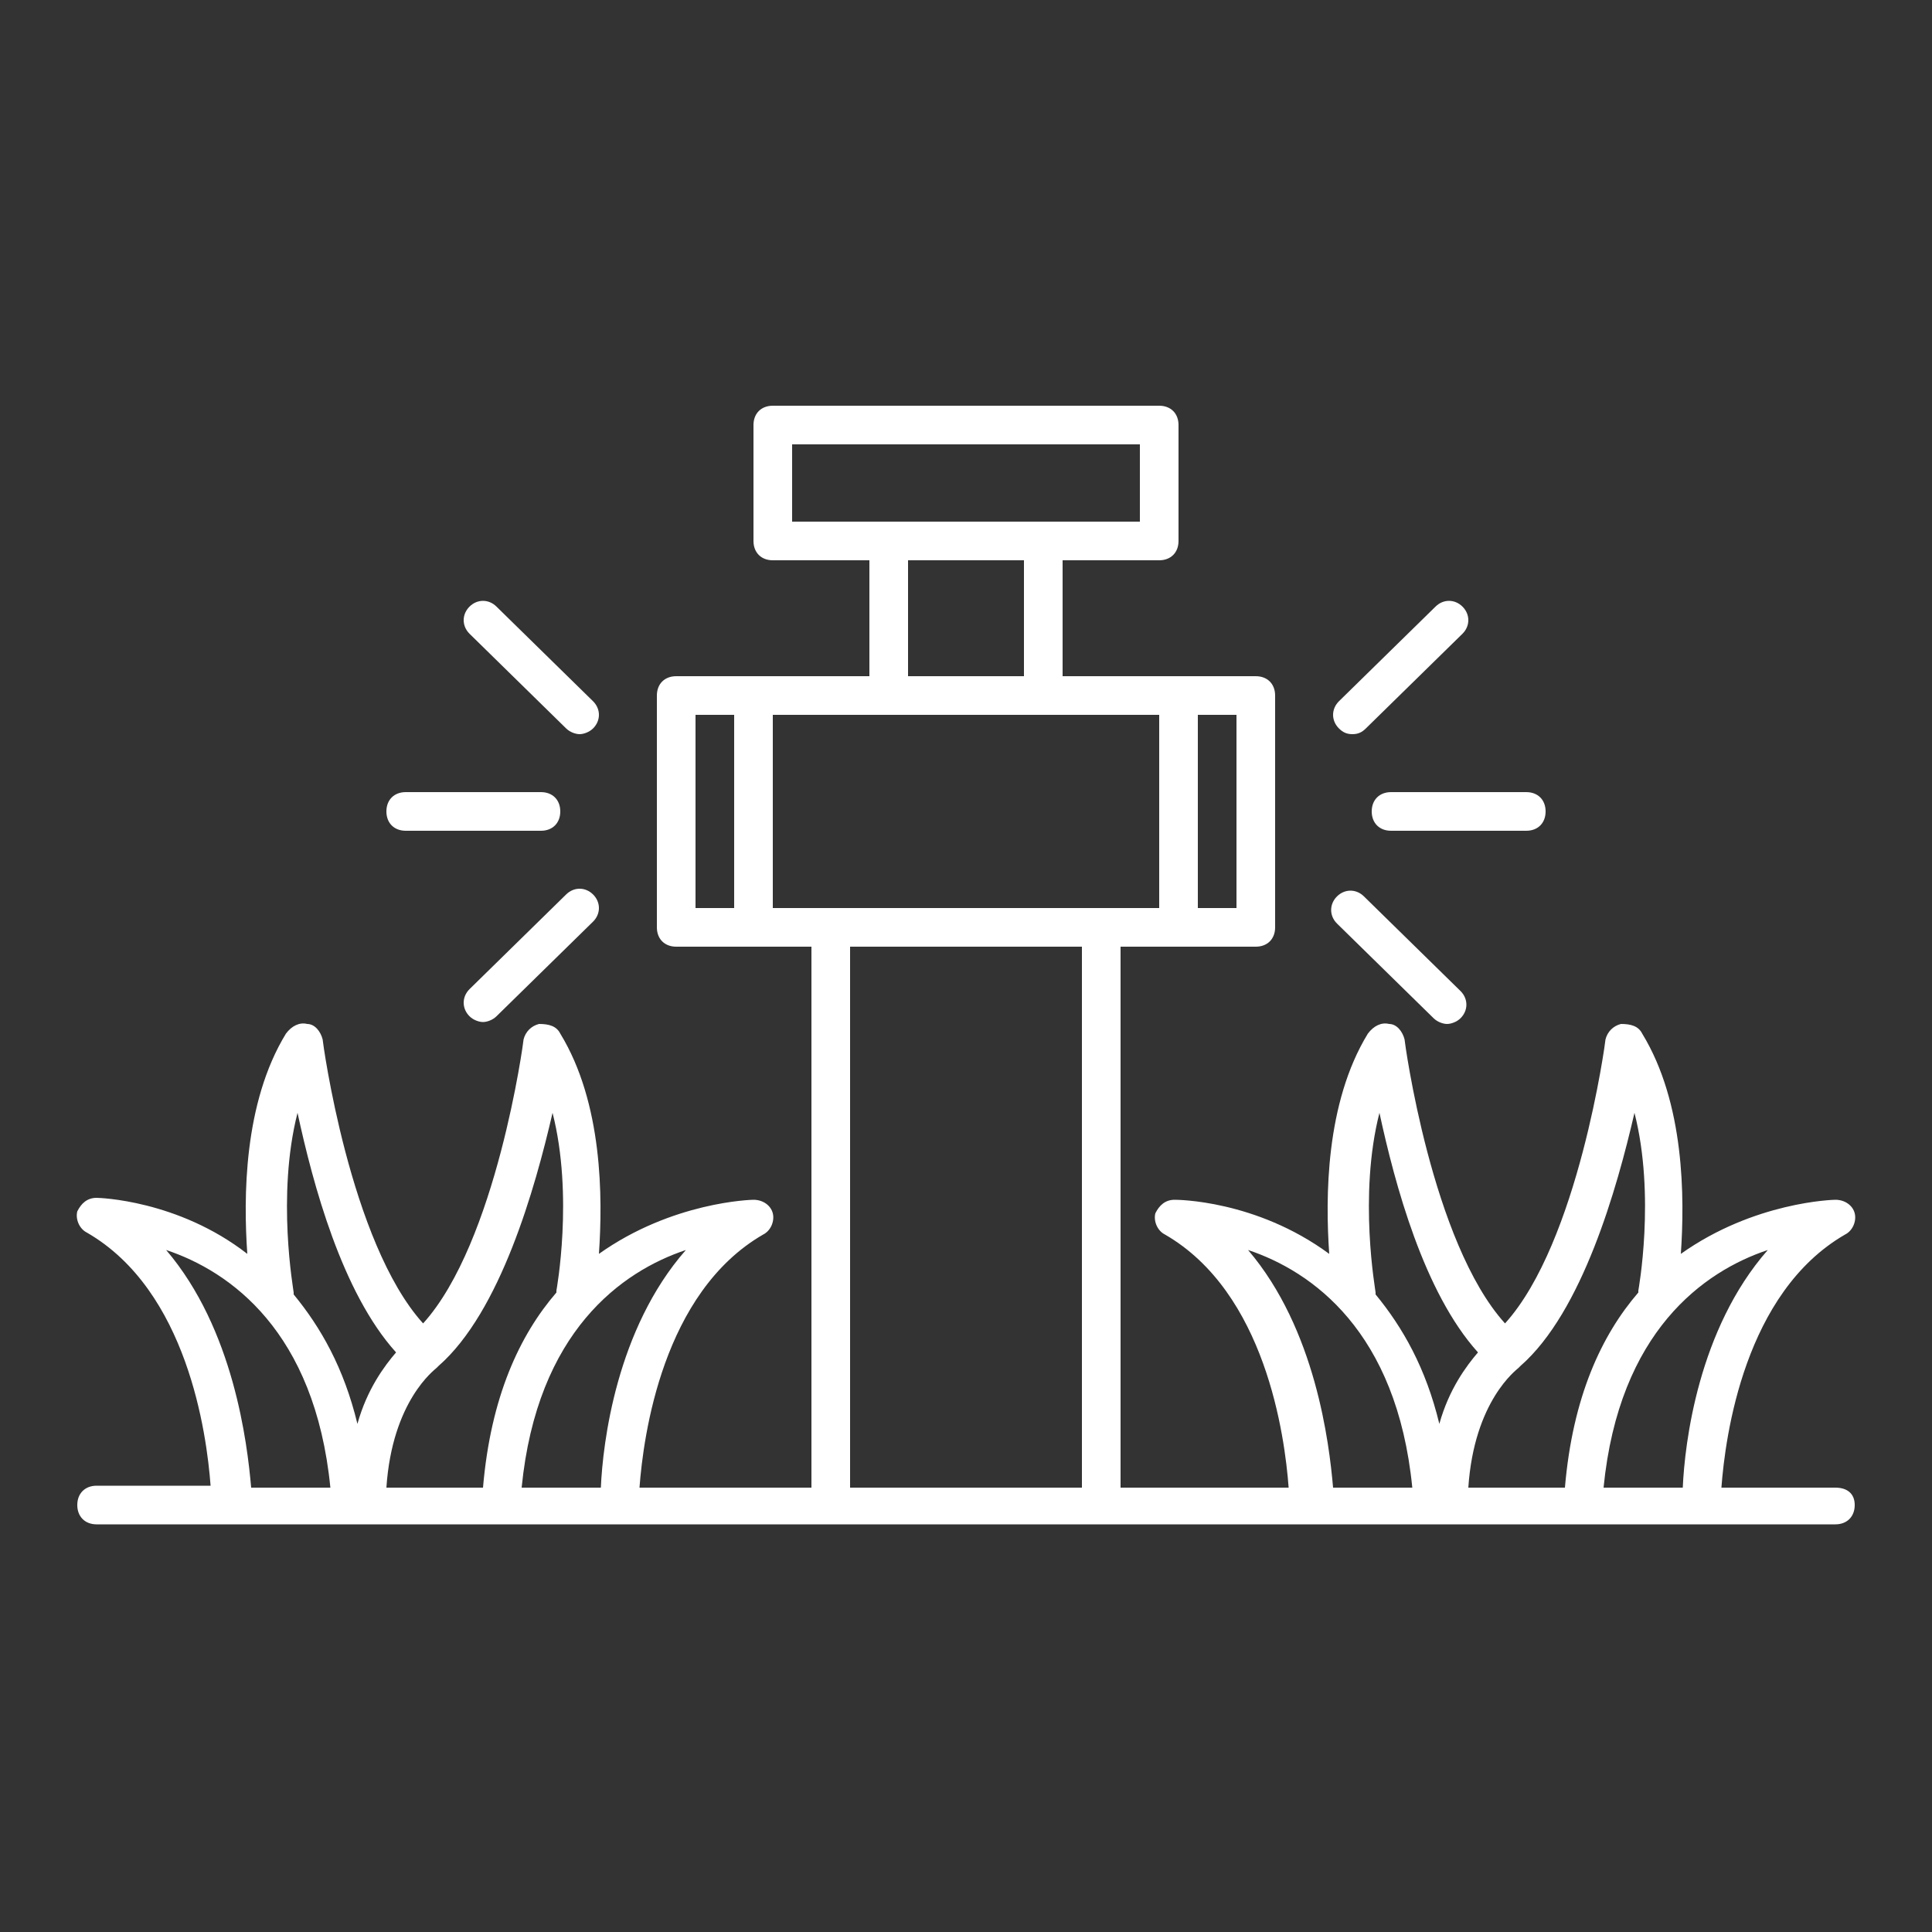 <!DOCTYPE svg PUBLIC "-//W3C//DTD SVG 1.1//EN" "http://www.w3.org/Graphics/SVG/1.1/DTD/svg11.dtd">
<!-- Uploaded to: SVG Repo, www.svgrepo.com, Transformed by: SVG Repo Mixer Tools -->
<svg fill="#ffffff" width="187px" height="187px" viewBox="0 0 100 100" version="1.1" xml:space="preserve" xmlns="http://www.w3.org/2000/svg" xmlns:xlink="http://www.w3.org/1999/xlink" stroke="#ffffff" stroke-width="0.001">
<rect x="0" y="0" width="100" height="100" fill="#333333" stroke="none"/>
<g id="SVGRepo_bgCarrier" stroke-width="0"/>
<g id="SVGRepo_tracerCarrier" stroke-linecap="round" stroke-linejoin="round"/>
<g id="SVGRepo_iconCarrier"> <g id="tree"/> <g id="plant"/> <g id="flower"/> <g id="flower_pot"/> <g id="rose"/> <g id="garden"/> <g id="fance"/> <g id="floral"/> <g id="sunflower"/> <g id="sprinkle"> <g> <path d="M95,77h-5.9c0.2-2.7,1.2-10.1,6.4-13.1c0.4-0.2,0.6-0.7,0.5-1.1c-0.1-0.4-0.5-0.7-1-0.7c-0.1,0-4.2,0.1-8,2.8 c0.2-2.9,0.2-7.8-2-11.4c-0.2-0.4-0.6-0.5-1.1-0.5c-0.4,0.1-0.7,0.4-0.8,0.8c0,0.1-1.4,10.5-5.2,14.7c-3.8-4.2-5.2-14.6-5.2-14.7 c-0.1-0.4-0.4-0.8-0.8-0.8c-0.4-0.1-0.8,0.1-1.1,0.5c-2.2,3.6-2.2,8.5-2,11.4c-3.8-2.8-7.9-2.8-8-2.8c-0.5,0-0.8,0.3-1,0.7 c-0.1,0.4,0.1,0.9,0.5,1.1c5.2,3,6.2,10.4,6.4,13.1H58V49h7c0.6,0,1-0.4,1-1V36c0-0.6-0.4-1-1-1H55v-6h5c0.6,0,1-0.4,1-1v-6 c0-0.6-0.4-1-1-1H40c-0.6,0-1,0.4-1,1v6c0,0.6,0.4,1,1,1h5v6H35c-0.6,0-1,0.4-1,1v12c0,0.6,0.4,1,1,1h7v28h-8.9 c0.2-2.7,1.2-10.1,6.4-13.1c0.4-0.2,0.6-0.7,0.5-1.1c-0.1-0.4-0.5-0.7-1-0.7c-0.1,0-4.2,0.1-8,2.8c0.2-2.9,0.2-7.8-2-11.4 c-0.2-0.4-0.6-0.5-1.1-0.5c-0.4,0.1-0.7,0.4-0.8,0.8c0,0.1-1.4,10.5-5.2,14.7c-3.8-4.2-5.2-14.6-5.2-14.7 c-0.1-0.4-0.4-0.8-0.8-0.8c-0.4-0.1-0.8,0.1-1.1,0.5c-2.2,3.6-2.2,8.5-2,11.4C9.2,62.1,5.1,62,5,62c-0.5,0-0.8,0.3-1,0.7 c-0.1,0.4,0.1,0.9,0.5,1.1c5.2,3,6.2,10.4,6.4,13.1H5c-0.6,0-1,0.4-1,1s0.4,1,1,1h13.9c0,0,0,0,0,0H43h14h17.9c0,0,0,0,0,0H95 c0.6,0,1-0.4,1-1S95.6,77,95,77z M87.1,77H83c0.8-8.1,5.2-11.2,8.5-12.3C87.9,68.8,87.2,74.7,87.1,77z M84.6,57.6 c1.1,4.3,0.2,9.2,0.2,9.2c0,0,0,0.1,0,0.1c-1.9,2.2-3.4,5.4-3.8,10.1h-5c0.3-4.5,2.5-6.1,2.6-6.2c0,0,0.1-0.1,0.1-0.1 C81.9,67.9,83.7,61.5,84.6,57.6z M71.4,57.6c0.8,3.7,2.3,9.3,5.1,12.4c-0.6,0.7-1.5,1.9-2,3.7c-0.7-2.9-1.9-5-3.3-6.7 c0,0,0-0.1,0-0.1C71.2,66.8,70.3,61.9,71.4,57.6z M64.6,64.7c3.3,1.1,7.7,4.2,8.5,12.3h-4.1C68.8,74.7,68.1,68.8,64.6,64.7z M40,47V37h6h8h6v10h-3H43H40z M64,47h-2V37h2V47z M41,23h18v4h-5h-8h-5V23z M47,29h6v6h-6V29z M36,37h2v10h-2V37z M31.1,77H27 c0.8-8.1,5.2-11.2,8.5-12.3C31.9,68.8,31.2,74.7,31.1,77z M28.6,57.6c1.1,4.3,0.2,9.2,0.2,9.2c0,0,0,0.1,0,0.1 c-1.9,2.2-3.4,5.4-3.8,10.1h-5c0.3-4.5,2.5-6.1,2.6-6.2c0,0,0.1-0.1,0.1-0.1C25.9,67.9,27.7,61.5,28.6,57.6z M15.4,57.6 c0.8,3.7,2.3,9.3,5.1,12.4c-0.6,0.7-1.5,1.9-2,3.7c-0.7-2.9-1.9-5-3.3-6.7c0,0,0-0.1,0-0.1C15.2,66.8,14.3,61.9,15.4,57.6z M8.6,64.7c3.3,1.1,7.7,4.2,8.5,12.3h-4.1C12.8,74.7,12.1,68.8,8.6,64.7z M44,77V49h12v28H44z"/> <path d="M71,42c0,0.6,0.4,1,1,1h7c0.6,0,1-0.4,1-1s-0.4-1-1-1h-7C71.4,41,71,41.4,71,42z"/> <path d="M70,38c0.3,0,0.5-0.1,0.7-0.3l5-4.9c0.4-0.4,0.4-1,0-1.4s-1-0.4-1.4,0l-5,4.9c-0.4,0.4-0.4,1,0,1.4 C69.5,37.9,69.7,38,70,38z"/> <path d="M74.2,52.7c0.2,0.2,0.5,0.3,0.7,0.3s0.5-0.1,0.7-0.3c0.4-0.4,0.4-1,0-1.4l-5-4.9c-0.4-0.4-1-0.4-1.4,0s-0.4,1,0,1.4 L74.2,52.7z"/> <path d="M21,43h7c0.6,0,1-0.4,1-1s-0.4-1-1-1h-7c-0.6,0-1,0.4-1,1S20.4,43,21,43z"/> <path d="M29.3,46.3l-5,4.9c-0.4,0.4-0.4,1,0,1.4c0.2,0.2,0.5,0.3,0.7,0.3s0.5-0.1,0.7-0.3l5-4.9c0.4-0.4,0.4-1,0-1.4 S29.7,45.9,29.3,46.3z"/> <path d="M29.3,37.7c0.2,0.2,0.5,0.3,0.7,0.3s0.5-0.1,0.7-0.3c0.4-0.4,0.4-1,0-1.4l-5-4.9c-0.4-0.4-1-0.4-1.4,0s-0.4,1,0,1.4 L29.3,37.7z"/> </g> </g> <g id="water_hose"/> <g id="planting"/> <g id="fertilizer"/> <g id="bee"/> <g id="butterfly"/> <g id="shovel"/> <g id="ladybug"/> <g id="watering"/> <g id="hanging_pot"/> <g id="green_house"/> </g>
</svg>